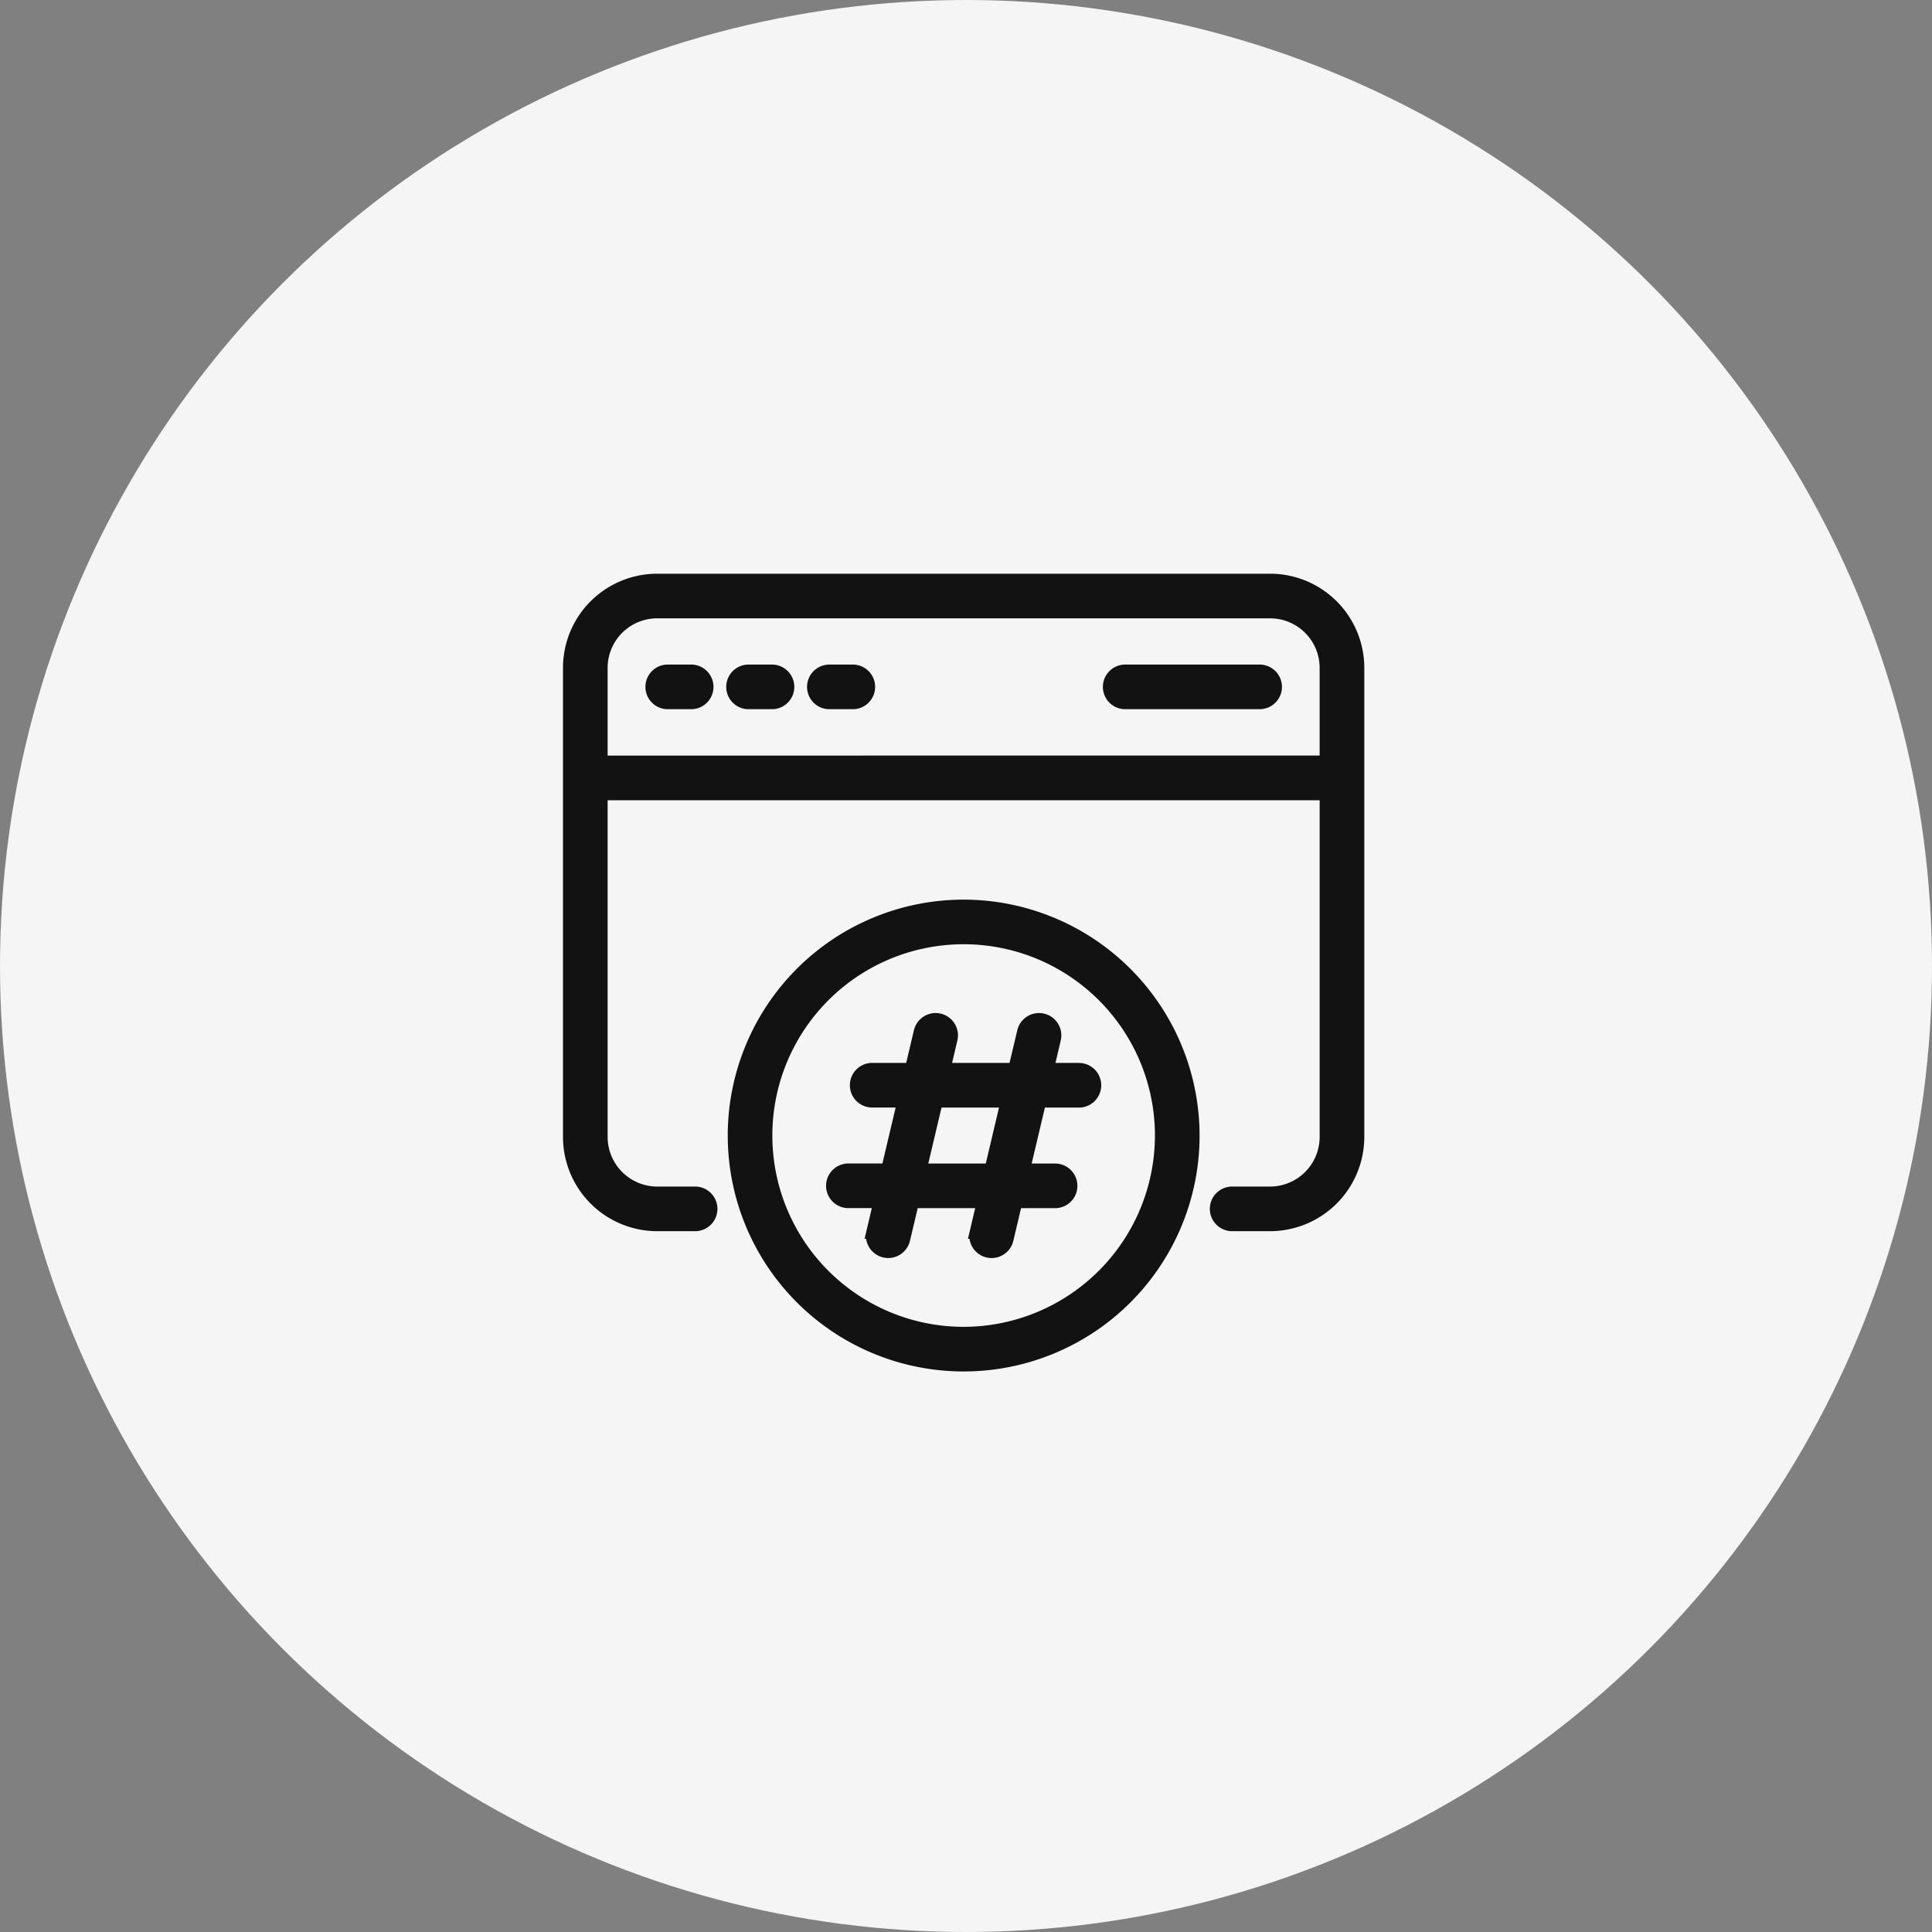 <svg id="グループ_33708" data-name="グループ 33708" xmlns="http://www.w3.org/2000/svg" width="145" height="145" viewBox="0 0 145 145">
  <rect x="0" y="0" width="145" height="145" fill="#808080" stroke="none"/>
  <circle id="楕円形_1" data-name="楕円形 1" cx="72.5" cy="72.5" r="72.5" fill="#f5f5f5"/>
  <g id="グループ_33061" data-name="グループ 33061" transform="translate(42.753 43.559)">
    <path id="パス_24332" data-name="パス 24332" d="M52.577,0H6.562A6.569,6.569,0,0,0,0,6.562v35.2a6.579,6.579,0,0,0,6.562,6.581H9.383a1.175,1.175,0,1,0,0-2.349H6.562a4.227,4.227,0,0,1-4.211-4.231V16H56.789V41.763a4.227,4.227,0,0,1-4.211,4.231H49.756a1.175,1.175,0,1,0,0,2.349h2.821a6.579,6.579,0,0,0,6.563-6.581V6.562A6.569,6.569,0,0,0,52.577,0M2.351,13.648V6.562A4.217,4.217,0,0,1,6.562,2.349H52.577a4.217,4.217,0,0,1,4.211,4.212v7.086Z" transform="translate(0 0)" fill="#121212" stroke="#121212" stroke-width="1"/>
    <path id="パス_24333" data-name="パス 24333" d="M136,20.982H125.979a1.175,1.175,0,1,0,0,2.349H136a1.175,1.175,0,1,0,0-2.349" transform="translate(-84.249 -14.164)" fill="#121212" stroke="#121212" stroke-width="1"/>
    <path id="パス_24334" data-name="パス 24334" d="M22.008,20.982h-1.69a1.175,1.175,0,1,0,0,2.349h1.69a1.175,1.175,0,1,0,0-2.349" transform="translate(-12.922 -14.164)" fill="#121212" stroke="#121212" stroke-width="1"/>
    <path id="パス_24335" data-name="パス 24335" d="M40.673,20.982h-1.69a1.175,1.175,0,1,0,0,2.349h1.69a1.175,1.175,0,1,0,0-2.349" transform="translate(-25.522 -14.164)" fill="#121212" stroke="#121212" stroke-width="1"/>
    <path id="パス_24336" data-name="パス 24336" d="M59.338,20.982h-1.69a1.175,1.175,0,1,0,0,2.349h1.69a1.175,1.175,0,1,0,0-2.349" transform="translate(-38.121 -14.164)" fill="#121212" stroke="#121212" stroke-width="1"/>
    <path id="パス_24337" data-name="パス 24337" d="M55.256,75.273A17.206,17.206,0,1,0,72.464,92.479,17.225,17.225,0,0,0,55.256,75.273m0,32.062A14.857,14.857,0,1,1,70.113,92.479a14.874,14.874,0,0,1-14.856,14.856" transform="translate(-25.686 -50.813)" fill="#121212" stroke="#121212" stroke-width="1"/>
    <path id="パス_24338" data-name="パス 24338" d="M79.277,105.21H76.918l.543-2.3a1.175,1.175,0,1,0-2.288-.539L74.5,105.21H69.16l.543-2.3a1.175,1.175,0,1,0-2.288-.539l-.671,2.837H63.831a1.175,1.175,0,1,0,0,2.349h2.358l-1.23,5.2H62.045a1.175,1.175,0,1,0,0,2.349H64.4l-.543,2.3a1.175,1.175,0,0,0,.873,1.414,1.2,1.2,0,0,0,.272.032,1.177,1.177,0,0,0,1.143-.907l.671-2.837h5.342l-.543,2.3a1.175,1.175,0,0,0,.873,1.414,1.2,1.2,0,0,0,.272.032,1.177,1.177,0,0,0,1.143-.907l.671-2.837h2.914a1.175,1.175,0,1,0,0-2.349H75.133l1.23-5.2h2.914a1.175,1.175,0,1,0,0-2.349m-6.56,7.549H67.374l1.23-5.2h5.342Z" transform="translate(-41.09 -68.494)" fill="#121212" stroke="#121212" stroke-width="1"/>
  </g>
</svg>

